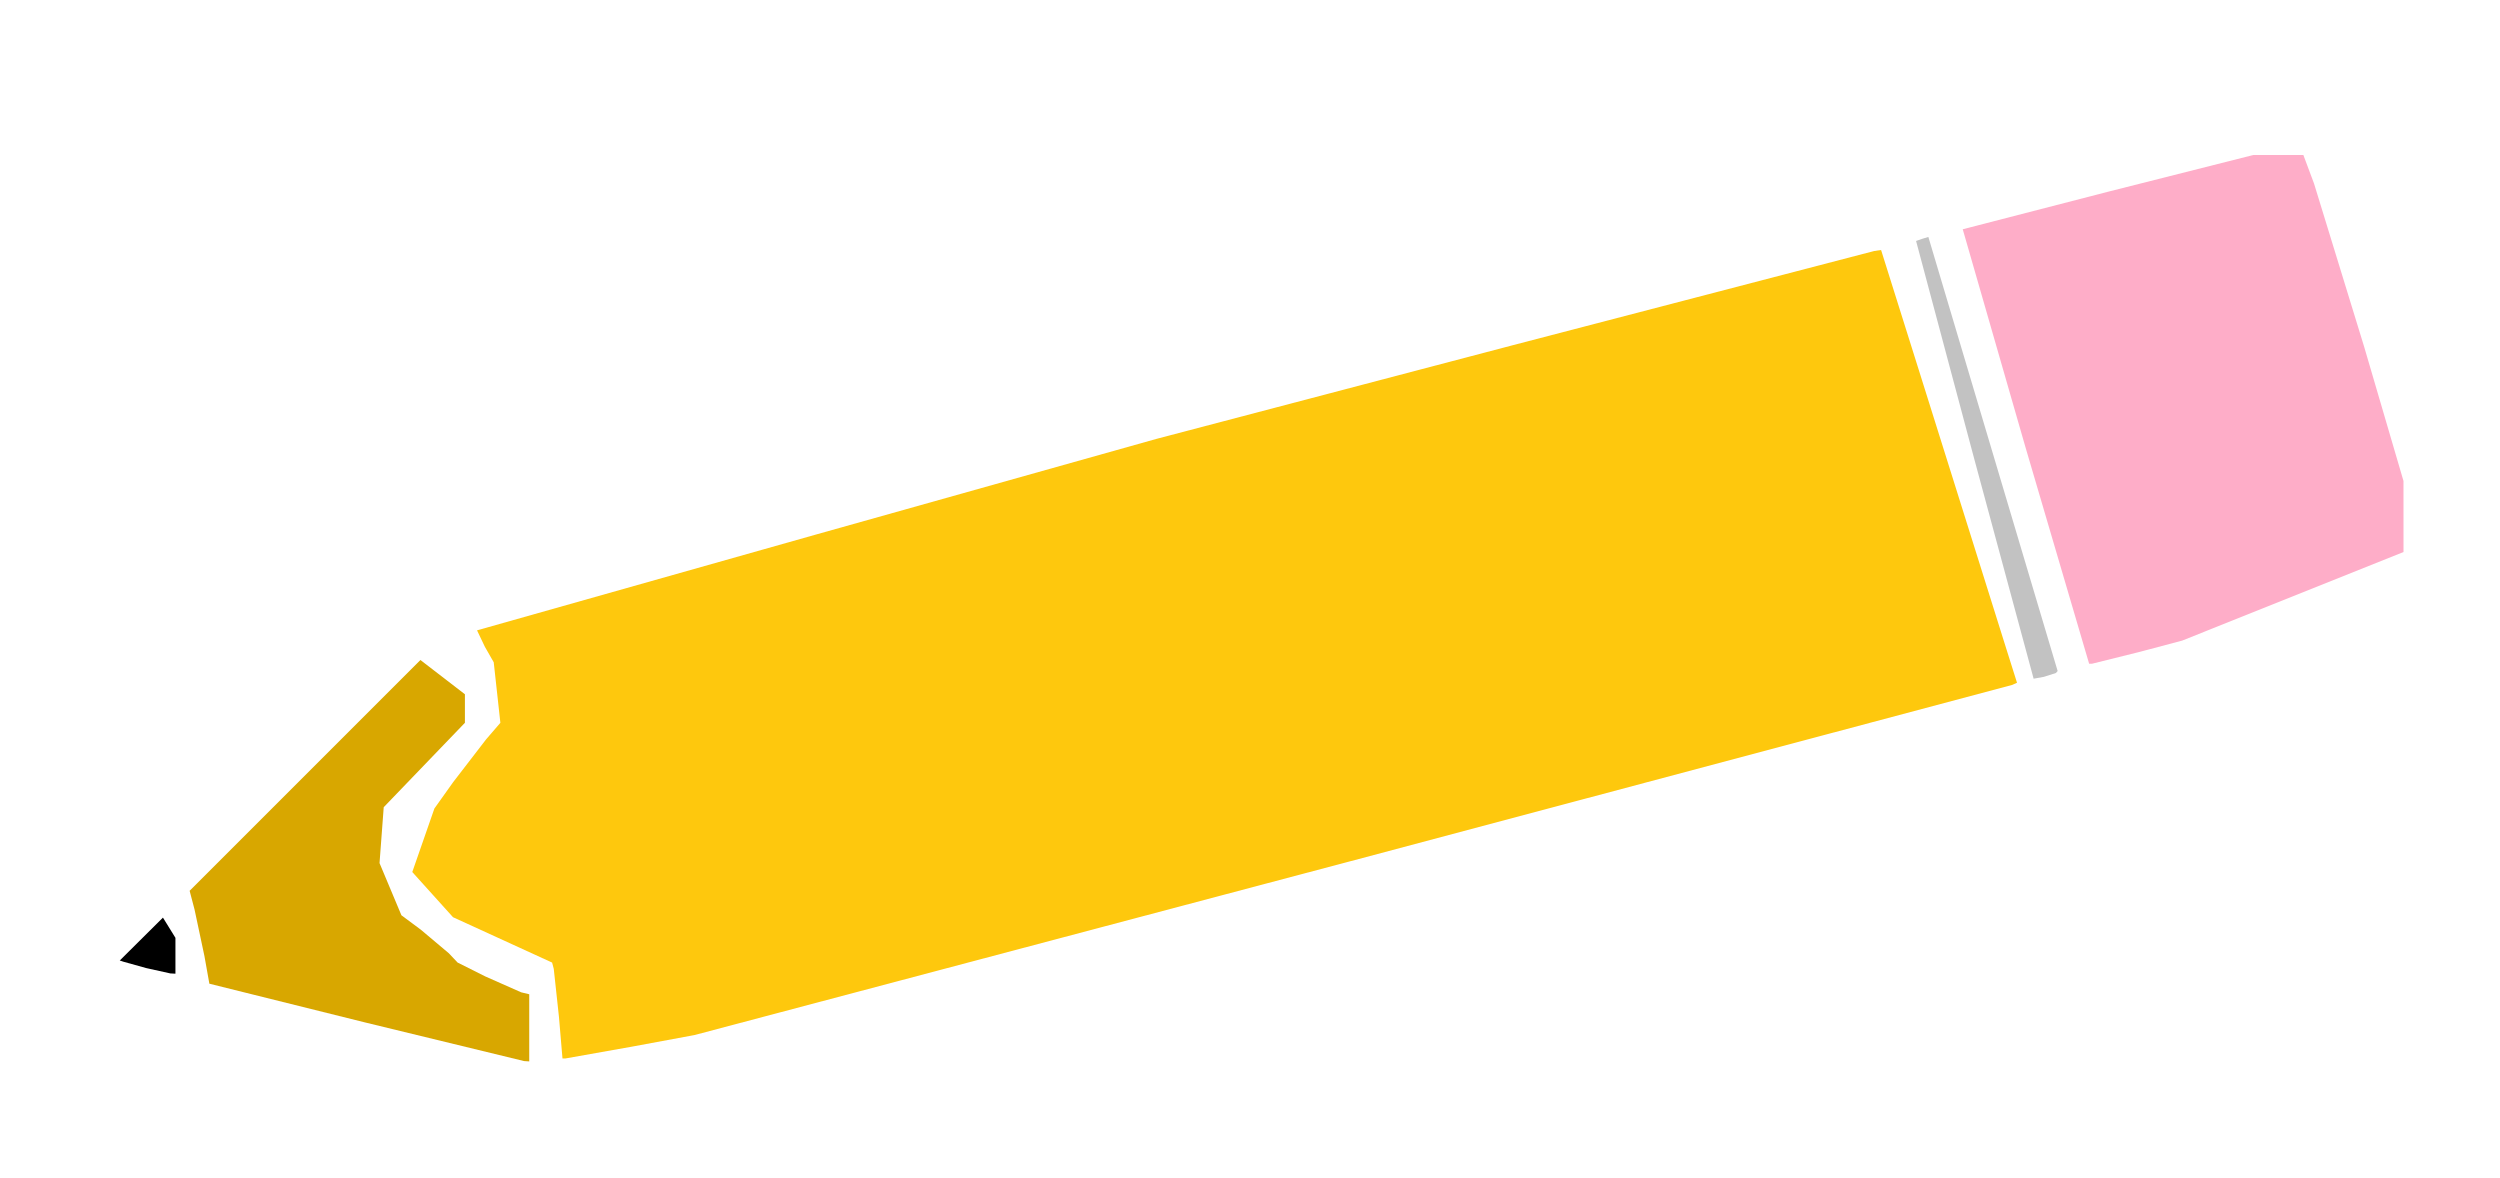<?xml version="1.0" encoding="UTF-8"?>
<svg enable-background="new 0 0 578 462" version="1.1" viewBox="0 0 855 403" xml:space="preserve" xmlns="http://www.w3.org/2000/svg"><path d="m715.49 226.99-1.007 0.009-21.792-74.118-21.435-74.475 49.884-12.882 49.527-12.525h8.54 8.54l3.641 9.75 17.123 55.75 13.482 46 0.005 24.294-75.715 30.299-14.892 3.945z" fill="#feadc8"/><path d="m699 231.48-3.5 0.637-20.202-74.774-20-74.935 2.202-0.766 2-0.605 44.217 148.46-0.608 0.672z" fill="#c2c2c2"/><path d="m193.34 362h-0.97l-1.211-14.25-1.774-16.4-0.563-2.15-33.892-15.516-13.931-15.453 7.567-21.731 6.409-9 11.28-14.648 4.871-5.648-2.271-20.704-3.033-5.309-2.676-5.612 116.36-32.891 116-32.589 121.56-31.955 123.91-32.299 2.352-0.345 12.888 41 19.303 61.5 10.356 33 3.942 12.5-1.658 0.748-226.14 60.243-224.49 59.495-21.611 4.007z" fill="#fec80d"/><path d="m179.25 362.89-54.698-13.29-52.948-13.178-1.689-9.46-3.374-15.886-1.685-6.426 78.927-78.927 15.219 11.715v4.877 4.877l-27.767 28.867-1.433 19.119 7.482 17.843 6.609 4.91 9.609 8.087 3 3.177 9.5 4.757 12.25 5.422 2.75 0.665v11.481 11.481z" fill="#d8a700"/><path d="m58.25 332.91-8.25-1.83-7.769-2.166-1.269-0.426 14.764-14.666 4.273 6.915v6.132 6.132z"/></svg>
